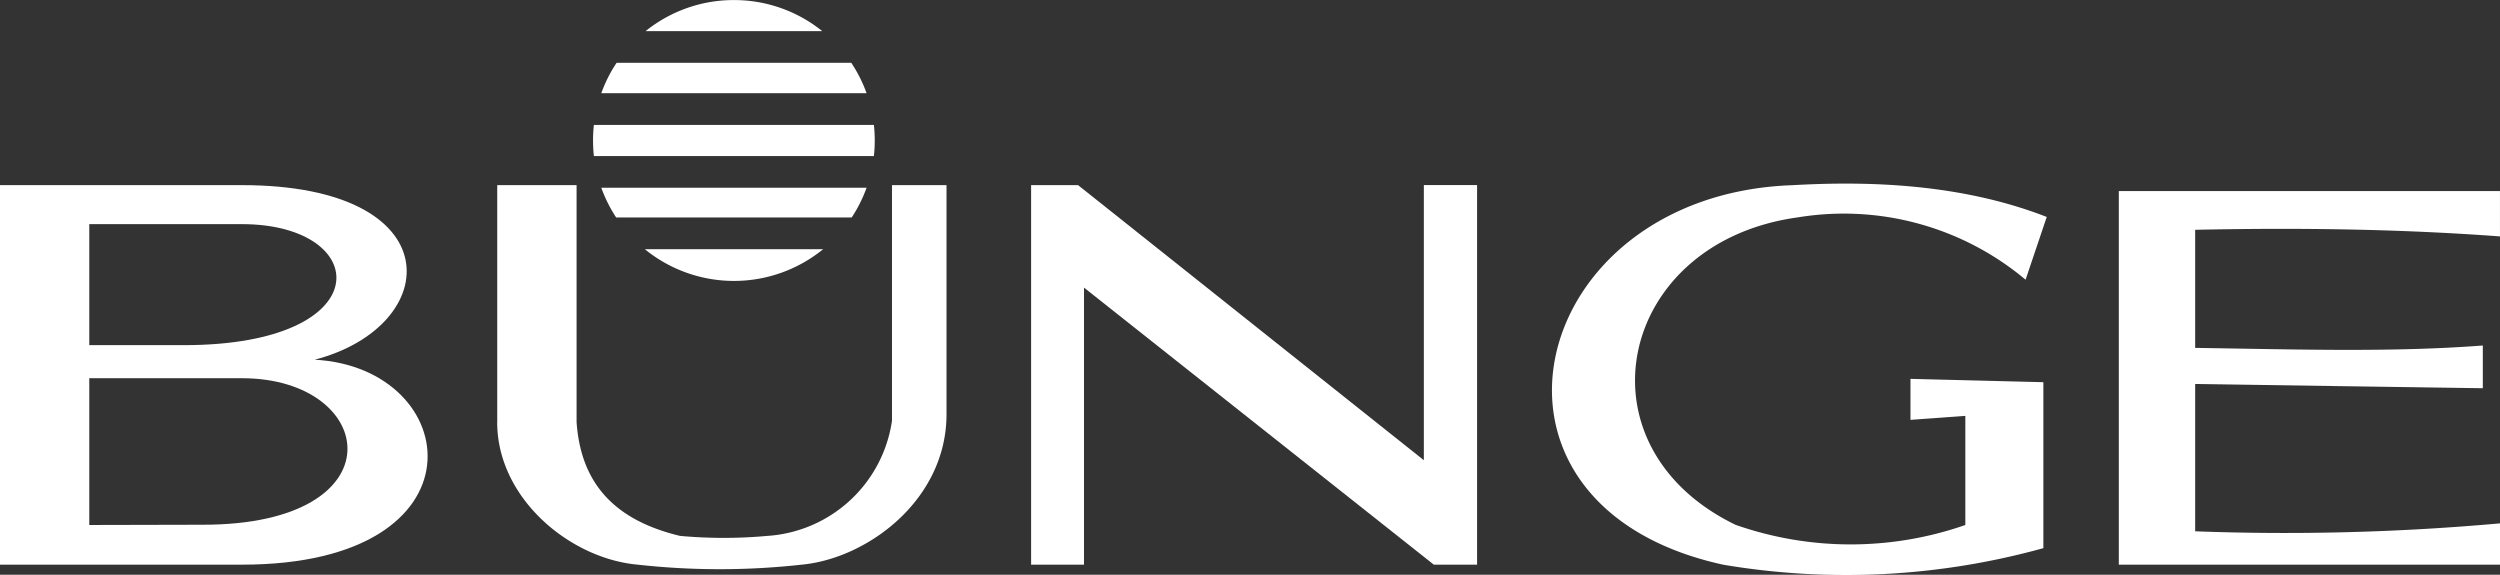 <svg xmlns="http://www.w3.org/2000/svg" xmlns:xlink="http://www.w3.org/1999/xlink" width="155.359" height="35.714" viewBox="0 0 155.359 35.714">
  <rect x="0" y="0" width="155.359" height="35.714" fill="#333333" stroke="none"/>
  <defs>
    <clipPath id="clip-path">
      <rect id="Rectangle_197" data-name="Rectangle 197" width="155.359" height="35.714" fill="#fff"/>
    </clipPath>
  </defs>
  <g id="bunge-logo-header" transform="translate(-36 -19.096)">
    <g id="Group_203" data-name="Group 203" transform="translate(36 19.096)" clip-path="url(#clip-path)">
      <path id="Path_74" data-name="Path 74" d="M63.425,19.1a8.723,8.723,0,0,1,5.489,1.93H57.936a8.727,8.727,0,0,1,5.489-1.93M70.718,23a8.737,8.737,0,0,1,.951,1.889H55.182A8.649,8.649,0,0,1,56.134,23Zm1.405,3.861a8.785,8.785,0,0,1,0,1.932h-17.4a8.784,8.784,0,0,1,0-1.932Zm-.454,3.9a8.754,8.754,0,0,1-.924,1.849H56.106a8.754,8.754,0,0,1-.924-1.849Zm-2.7,3.821a8.77,8.77,0,0,1-11.081,0Z" transform="translate(-17.816 -19.096)" fill="#fff" fill-rule="evenodd"/>
      <path id="Path_75" data-name="Path 75" d="M36,48.51V24.925H51.038c13.051,0,12.545,8.752,4.52,10.848,9.257.505,10.874,12.737-4.52,12.737Zm5.548-13.641h5.874c12.253,0,11.714-7.52,3.616-7.52h-9.49Zm0,11.176c2.043,0,4.992-.016,7.035-.016,12.295.016,10.9-9.105,2.455-9.105h-9.49Z" transform="translate(-36 -13.42)" fill="#fff" fill-rule="evenodd"/>
      <path id="Path_76" data-name="Path 76" d="M51.655,39.655V24.925h4.931v14.73c.239,3.381,1.919,5.988,6.431,7.068a29.992,29.992,0,0,0,5.424,0,8.383,8.383,0,0,0,7.745-7.151V24.925h3.389V39.162c0,5.329-4.917,8.967-9,9.348a46.169,46.169,0,0,1-10.191,0c-4.208-.373-8.732-4.121-8.732-8.854" transform="translate(-20.755 -13.42)" fill="#fff" fill-rule="evenodd"/>
      <path id="Path_77" data-name="Path 77" d="M68.464,48.509V24.925h2.917L92.87,42.02v-17.1h3.308V48.509h-2.69L71.751,31.294V48.509Z" transform="translate(-4.387 -13.42)" fill="#fff" fill-rule="evenodd"/>
      <path id="Path_78" data-name="Path 78" d="M100.139,26.978a17.585,17.585,0,0,1,14.156,3.873l1.315-3.9c-5.507-2.147-11.436-2.221-15.8-1.974-16.572.576-21.262,19.89-4.293,23.587A45.884,45.884,0,0,0,115.4,47.533V37.22l-8.258-.207v2.548l3.409-.247v6.78a21.637,21.637,0,0,1-14.278-.01c-10.094-4.889-7.348-17.565,3.863-19.106" transform="translate(11.582 -13.469)" fill="#fff" fill-rule="evenodd"/>
      <path id="Path_79" data-name="Path 79" d="M126.4,45.764v2.564H102.71V25.112l23.687,0v2.817c-6.437-.476-12.725-.541-18.942-.411v7.339c6.192.089,12.157.288,17.875-.148v2.655q-8.938-.13-17.875-.263v9.154a149.59,149.59,0,0,0,18.942-.493" transform="translate(28.961 -13.238)" fill="#fff" fill-rule="evenodd"/>
    </g>
  </g>
</svg>
